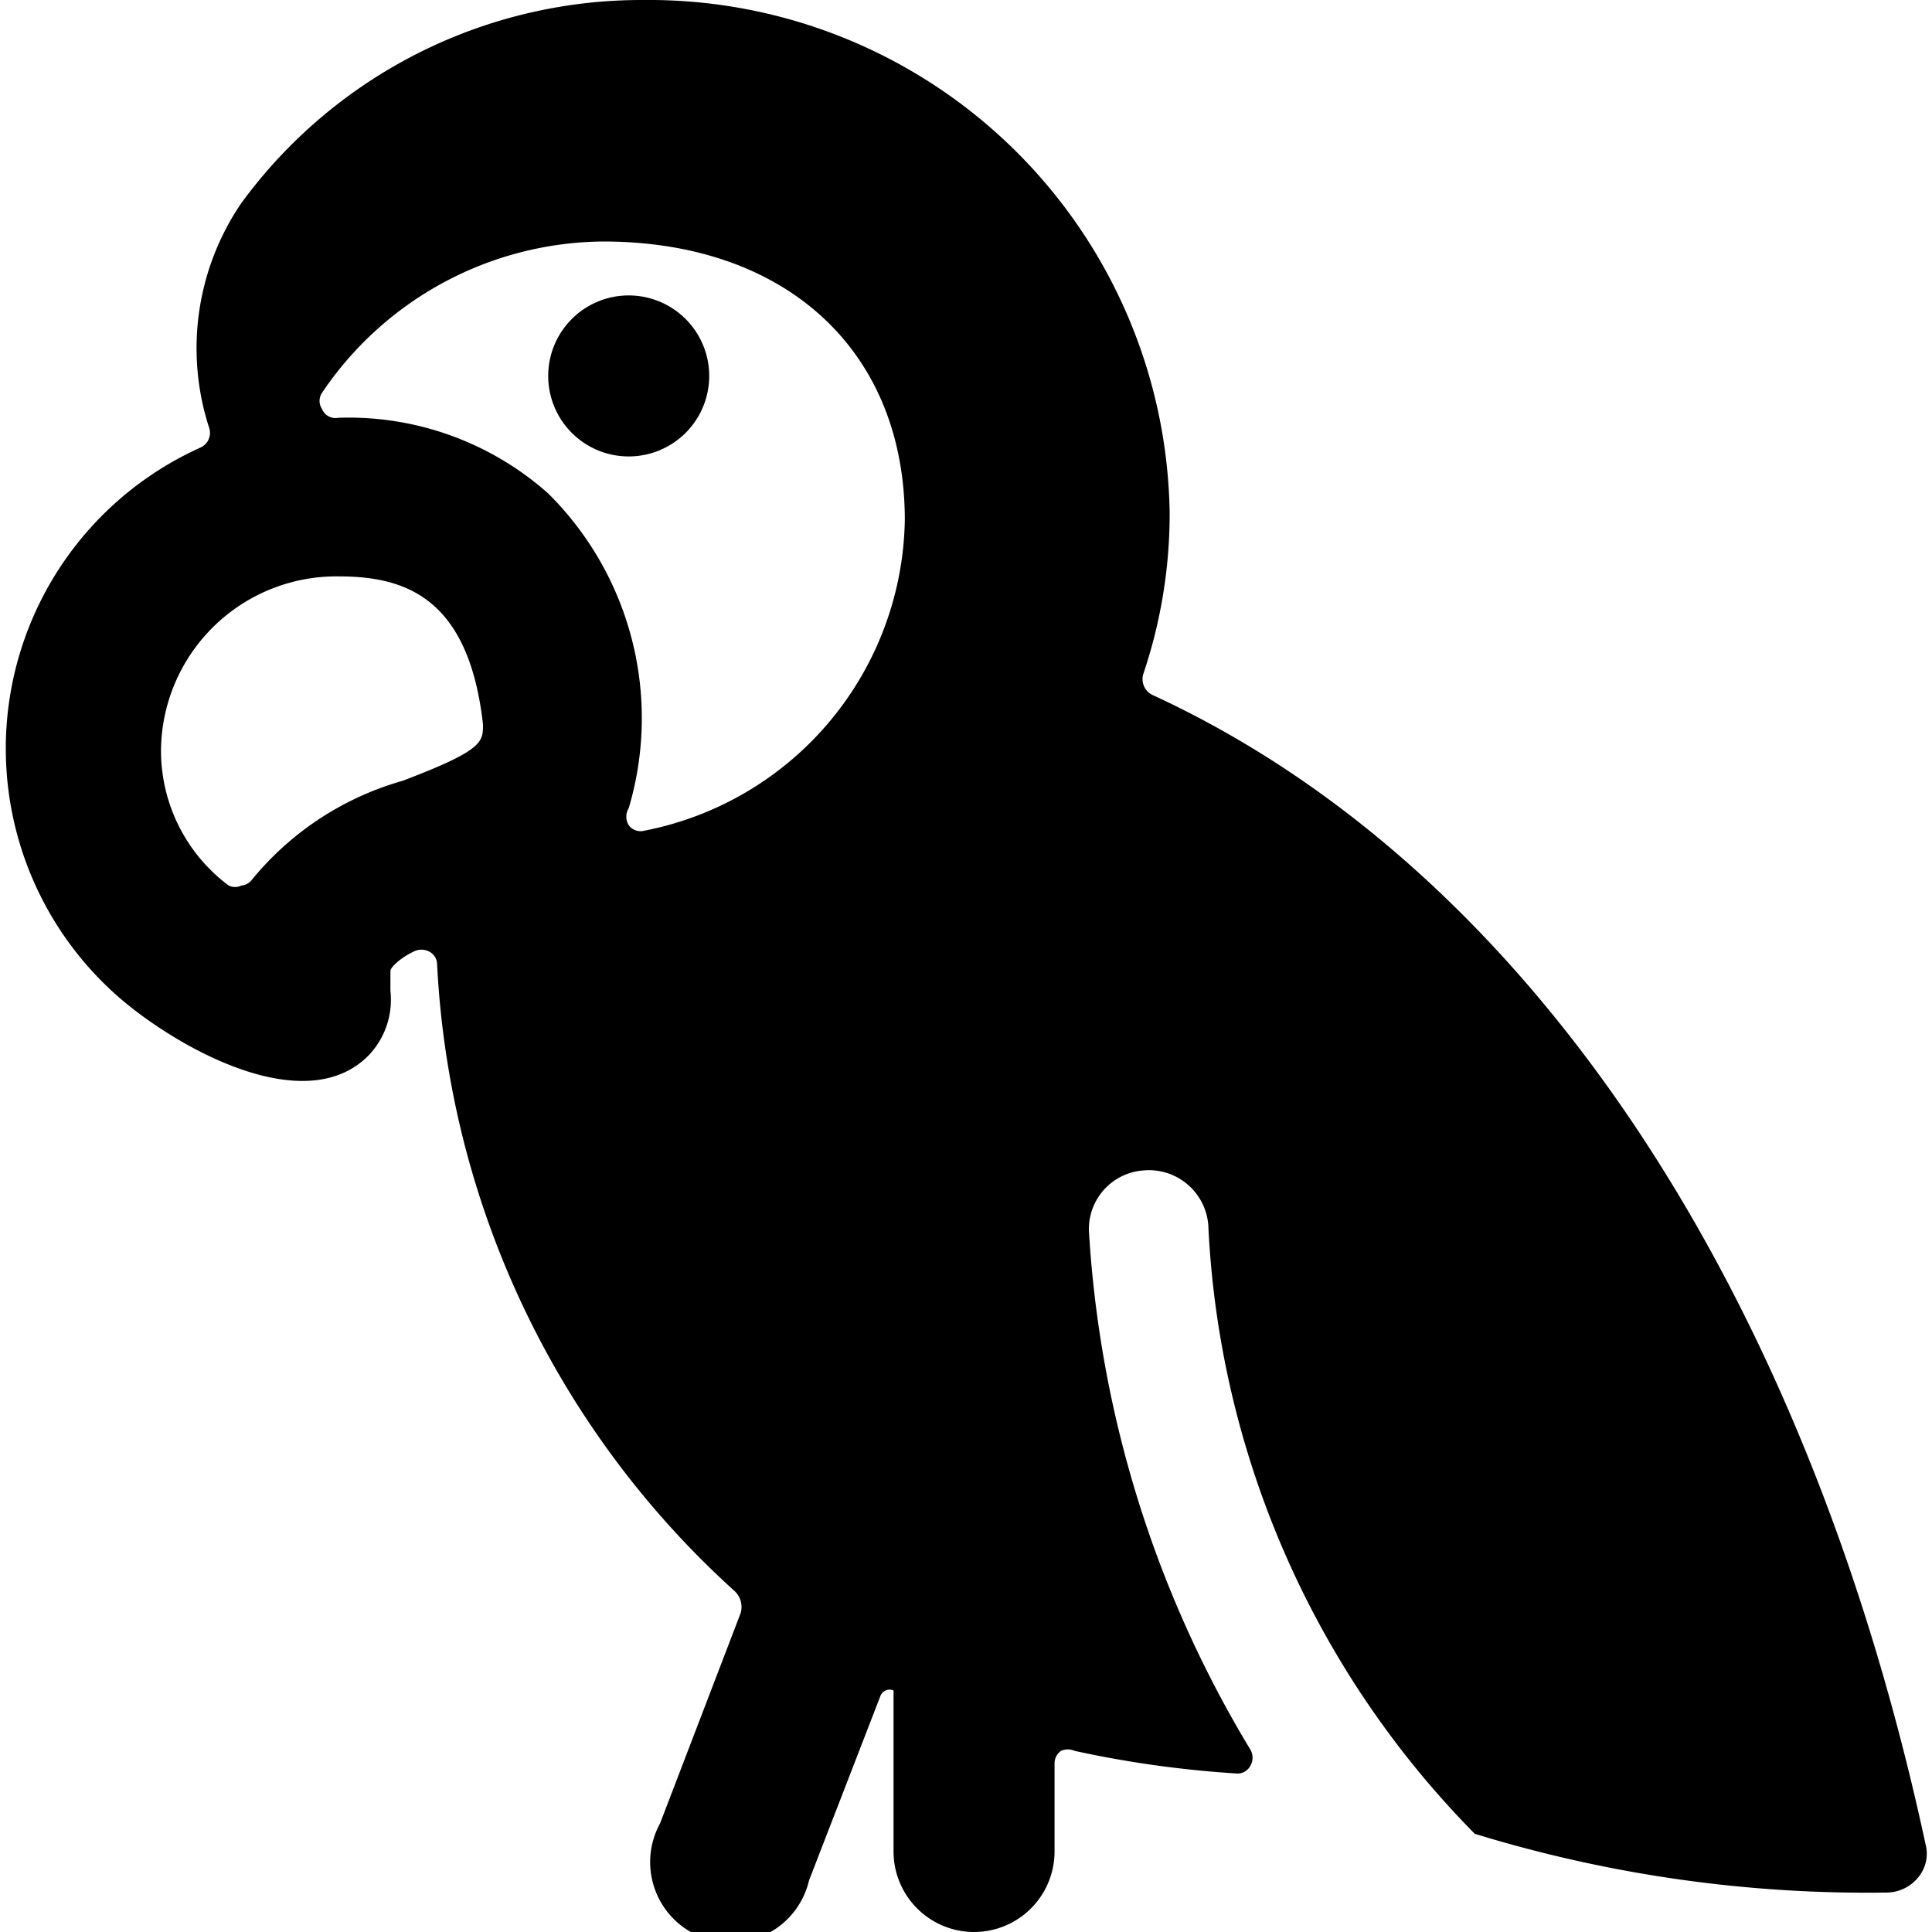 <svg xmlns="http://www.w3.org/2000/svg" viewBox="0 0 24 24"><g><path d="M23.44 23.51a0.51 0.51 0 0 0 0.39 -0.19 0.46 0.46 0 0 0 0.09 -0.41c-1.51 -7 -5 -12.16 -9.61 -14.28a0.22 0.22 0 0 1 -0.11 -0.25 6.23 6.23 0 0 0 0.33 -2A6.47 6.47 0 0 0 8 0a6.16 6.16 0 0 0 -5 2.52 3.2 3.2 0 0 0 -0.4 2.8 0.2 0.2 0 0 1 -0.11 0.24 4.1 4.1 0 0 0 -1.09 6.76c0.66 0.61 2.34 1.62 3.17 0.8a1 1 0 0 0 0.28 -0.81s0 -0.21 0 -0.25 0.12 -0.16 0.29 -0.24a0.21 0.21 0 0 1 0.19 0 0.18 0.18 0 0 1 0.1 0.16 11.26 11.26 0 0 0 3.69 7.78 0.27 0.27 0 0 1 0.08 0.28l-1 2.61a1 1 0 1 0 1.85 0.71l0.89 -2.3A0.14 0.14 0 0 1 11 21a0.12 0.12 0 0 1 0.1 0v2a1 1 0 1 0 2 0v-1.1a0.19 0.19 0 0 1 0.08 -0.15 0.21 0.21 0 0 1 0.17 0 13.3 13.3 0 0 0 2 0.28 0.18 0.18 0 0 0 0.18 -0.09 0.2 0.2 0 0 0 0 -0.21 14.05 14.05 0 0 1 -2 -6.39 0.73 0.73 0 0 1 0.67 -0.8 0.74 0.74 0 0 1 0.81 0.68 11.52 11.52 0 0 0 3.31 7.56 16.6 16.6 0 0 0 5.12 0.73ZM5 9.7a3.73 3.73 0 0 0 -1.88 1.24A0.18 0.18 0 0 1 3 11a0.18 0.18 0 0 1 -0.16 0A2.09 2.09 0 0 1 2 9.31a2.18 2.18 0 0 1 2.2 -2.15C5 7.16 5.82 7.39 6 9c0 0.22 0 0.32 -1 0.7Zm3 0.62a0.18 0.18 0 0 1 -0.19 -0.07 0.2 0.2 0 0 1 0 -0.21 3.93 3.93 0 0 0 -1 -3.91 3.73 3.73 0 0 0 -2.61 -0.94 0.18 0.18 0 0 1 -0.2 -0.11 0.18 0.18 0 0 1 0 -0.2A4.25 4.25 0 0 1 7.49 3c2.28 0 3.75 1.36 3.75 3.46A4 4 0 0 1 8 10.32Z" fill="#000000" stroke-width="1"></path><path d="M7.81 3.67a1 1 0 1 0 1 1 1 1 0 0 0 -1 -1Zm0 1Z" fill="#000000" stroke-width="1"></path></g></svg>